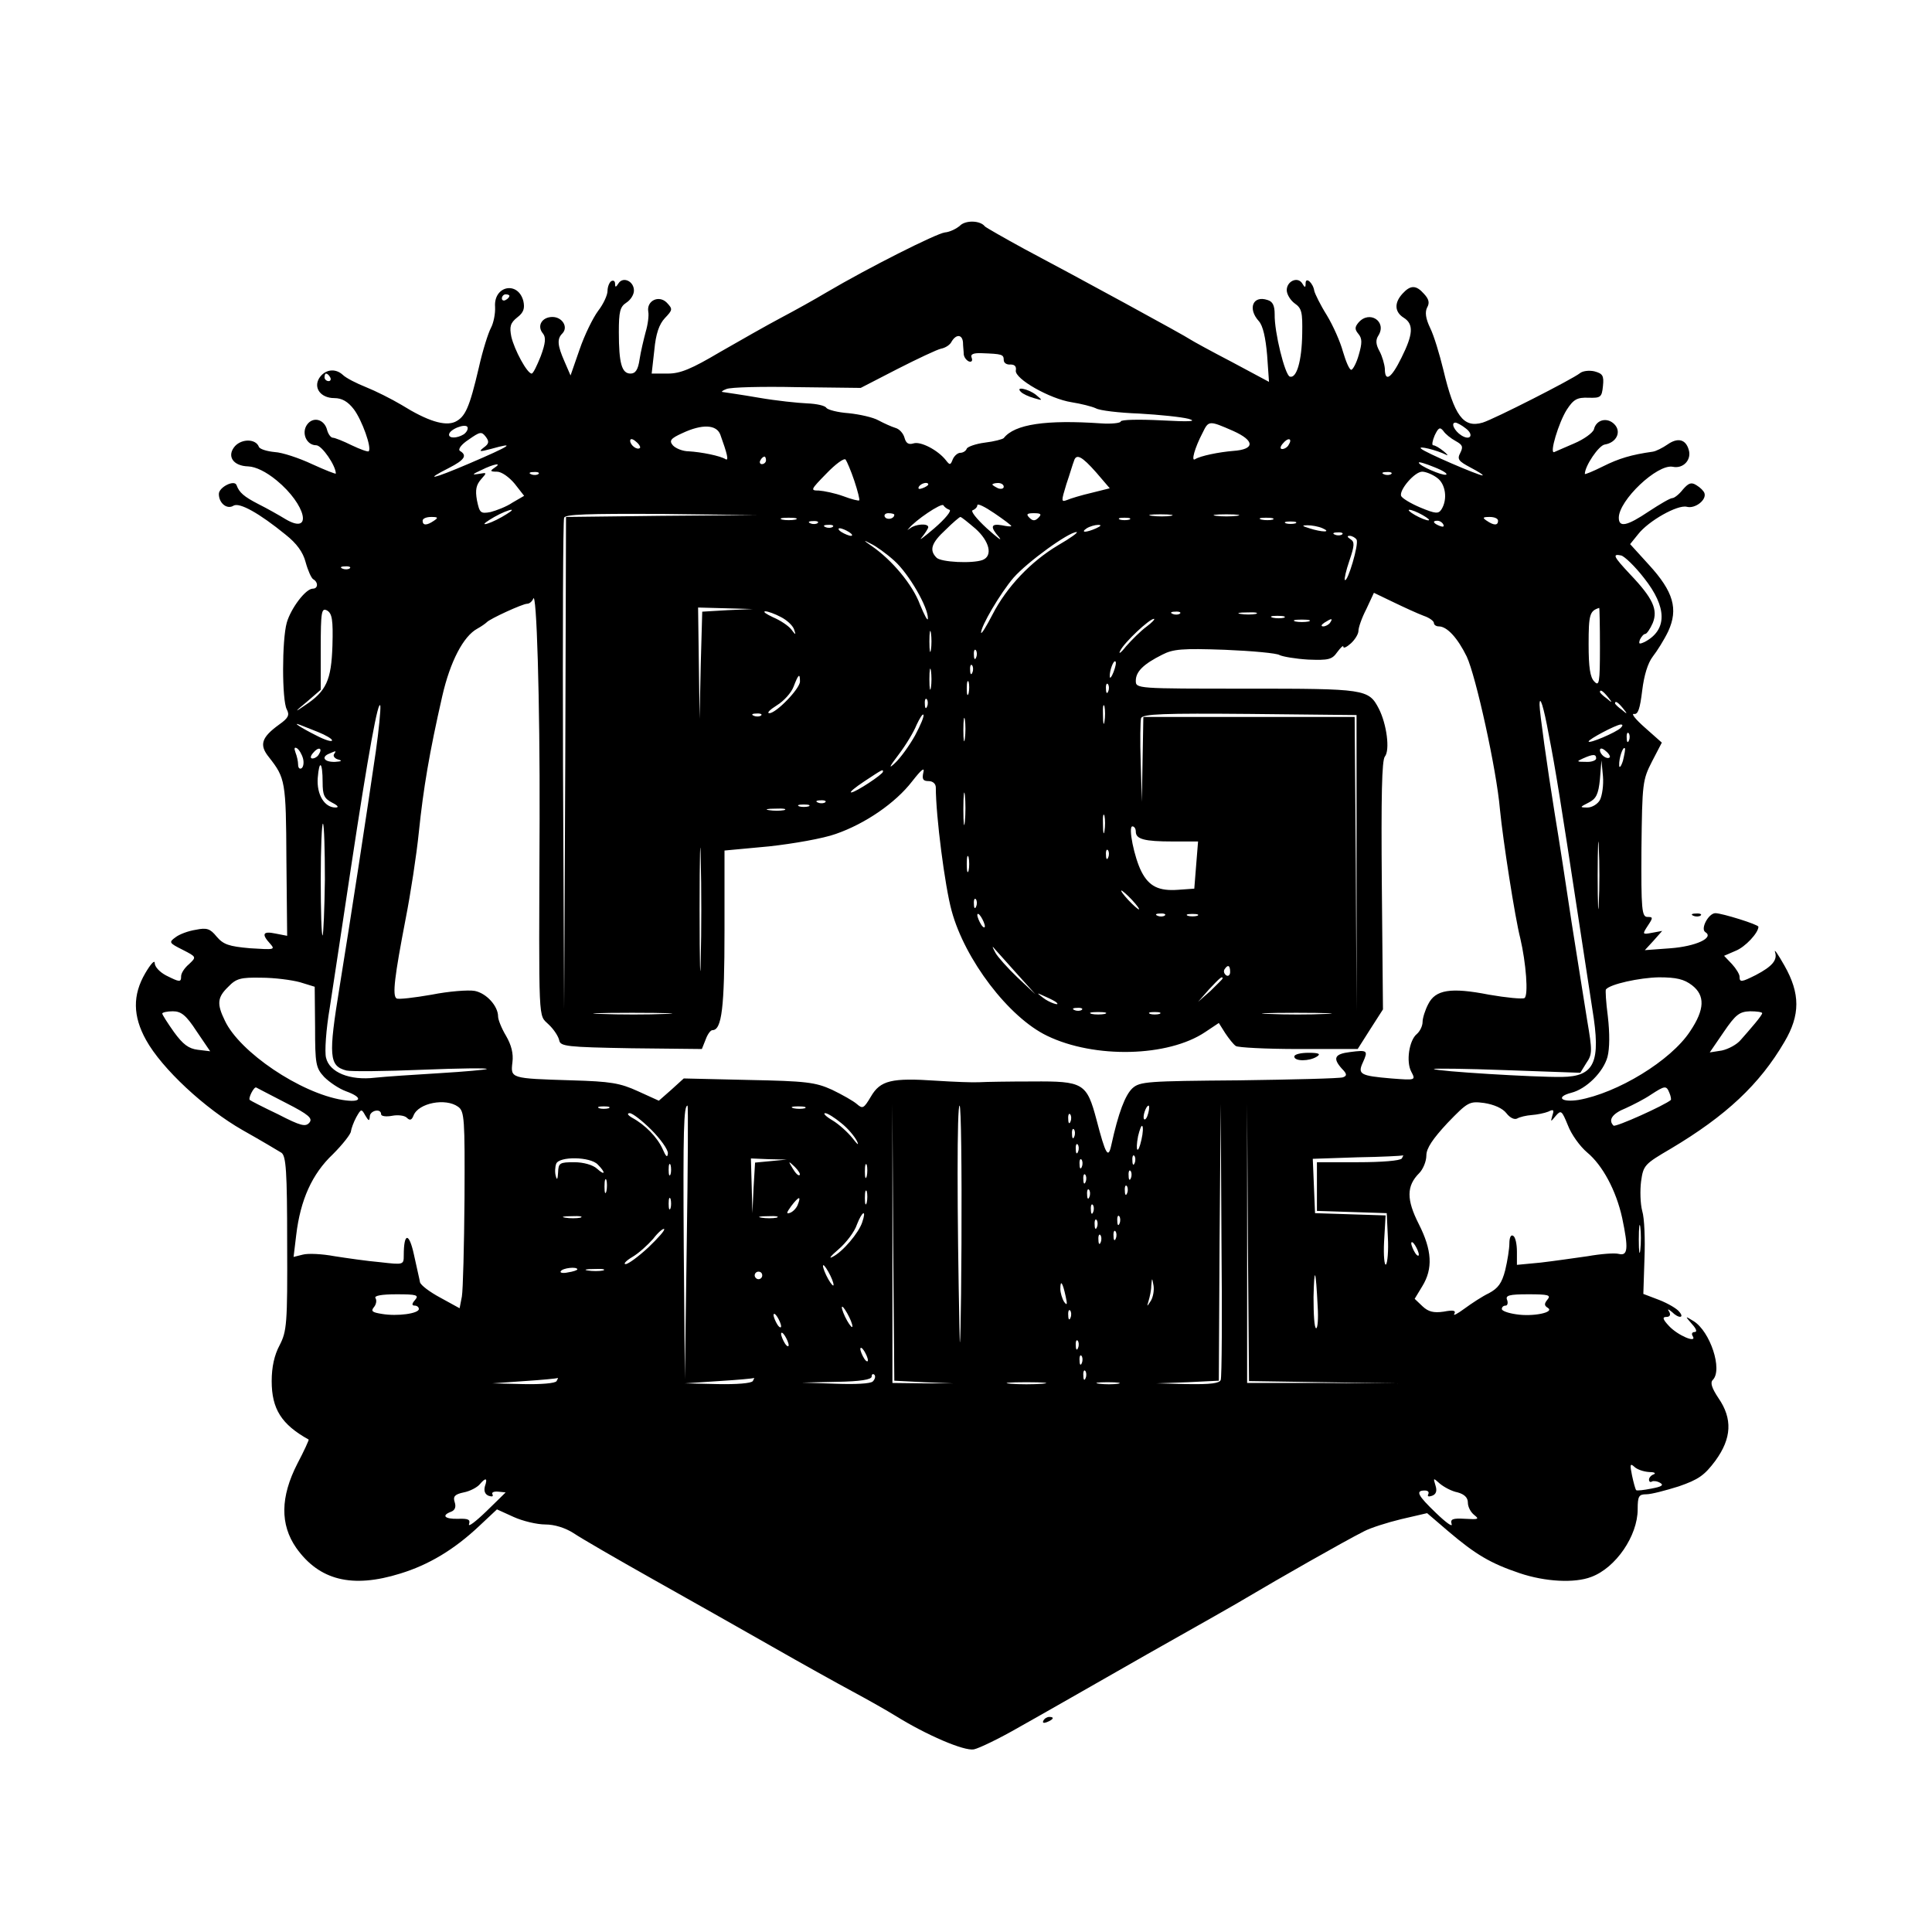 <?xml version="1.0" standalone="no"?>
<!DOCTYPE svg PUBLIC "-//W3C//DTD SVG 20010904//EN"
 "http://www.w3.org/TR/2001/REC-SVG-20010904/DTD/svg10.dtd">
<svg version="1.0" xmlns="http://www.w3.org/2000/svg"
 width="512pt" height="512pt" viewBox="0 0 512 512"
 preserveAspectRatio="xMidYMid meet">
<g transform="translate(0,512) scale(0.1,-0.1)"
fill="#000000" stroke="none">
<path d="M2544 4522 c-9 -8 -27 -17 -40 -18 -23 -3 -202 -93 -314 -159 -30
-18 -84 -48 -120 -67 -36 -19 -108 -60 -162 -91 -76 -45 -105 -57 -138 -57
l-43 0 7 62 c4 44 13 69 28 85 21 22 21 24 5 41 -21 21 -54 5 -49 -24 2 -10
-1 -34 -7 -54 -5 -19 -13 -52 -16 -72 -4 -28 -11 -38 -24 -38 -23 0 -31 26
-31 110 0 54 3 67 20 78 11 7 20 21 20 32 0 25 -29 38 -41 19 -7 -11 -9 -11
-9 -1 0 7 -4 10 -10 7 -5 -3 -10 -15 -10 -26 0 -11 -11 -35 -25 -53 -14 -19
-36 -64 -49 -102 l-24 -69 -16 37 c-19 43 -20 60 -6 74 17 17 0 44 -26 44 -28
0 -42 -24 -25 -44 8 -10 7 -25 -6 -60 -10 -25 -20 -46 -24 -46 -12 0 -46 63
-54 98 -5 26 -3 36 16 51 17 13 20 24 16 43 -14 54 -79 41 -75 -15 1 -18 -4
-43 -11 -56 -7 -13 -22 -60 -32 -105 -25 -107 -36 -131 -63 -144 -27 -12 -73
2 -142 45 -27 16 -69 37 -94 47 -25 10 -53 24 -62 33 -20 18 -47 14 -62 -9
-16 -26 4 -53 40 -53 20 0 36 -9 52 -30 21 -28 48 -102 39 -111 -2 -2 -22 5
-45 16 -22 11 -45 20 -50 20 -5 0 -12 9 -15 20 -7 29 -37 37 -53 15 -16 -22
-2 -55 24 -55 15 0 52 -54 52 -75 0 -2 -28 9 -63 25 -34 16 -79 31 -99 32 -21
2 -40 8 -42 14 -8 21 -44 22 -63 2 -23 -26 -6 -53 35 -54 20 -1 47 -14 75 -37
78 -64 97 -146 24 -103 -18 11 -50 29 -72 40 -39 20 -51 31 -58 50 -5 16 -47
-5 -47 -23 0 -25 22 -42 39 -31 16 9 68 -20 138 -77 29 -23 46 -46 53 -73 6
-22 15 -42 20 -45 14 -8 13 -25 -1 -25 -19 0 -58 -52 -69 -90 -13 -46 -13
-206 0 -230 8 -15 4 -23 -20 -40 -47 -34 -54 -54 -27 -87 43 -55 45 -63 46
-271 l2 -202 -31 6 c-33 7 -38 -1 -14 -27 14 -16 11 -16 -53 -12 -57 5 -71 10
-89 31 -17 21 -26 24 -55 18 -20 -3 -44 -12 -54 -20 -18 -13 -17 -15 19 -33
37 -19 37 -19 17 -38 -12 -10 -21 -24 -21 -32 0 -17 -4 -16 -40 2 -17 9 -30
23 -30 33 0 9 -11 -3 -25 -27 -34 -58 -33 -114 2 -177 42 -76 156 -182 256
-239 48 -27 95 -55 103 -60 12 -9 15 -48 15 -240 1 -214 -1 -233 -20 -270 -14
-26 -21 -58 -21 -95 0 -74 26 -115 98 -155 1 -1 -12 -30 -30 -64 -45 -88 -46
-161 -3 -223 61 -86 148 -108 276 -68 75 23 142 63 208 125 l48 45 44 -20 c24
-11 62 -20 84 -20 25 0 53 -9 75 -23 19 -13 114 -68 210 -122 96 -54 238 -134
315 -178 77 -44 174 -98 215 -120 41 -22 92 -51 113 -64 82 -51 182 -94 208
-89 14 3 68 29 120 59 52 29 204 116 339 193 135 76 253 143 262 149 86 51
254 147 313 177 17 9 61 23 98 32 l69 16 56 -48 c73 -62 112 -85 189 -111 68
-23 146 -27 190 -10 65 24 123 109 123 179 0 35 3 40 23 40 13 0 51 10 86 21
52 18 68 29 97 68 43 59 46 111 8 166 -18 27 -22 41 -15 48 27 27 -7 129 -51
156 -23 14 -23 14 -4 -8 12 -13 14 -21 7 -21 -7 0 -9 -5 -5 -11 12 -20 -40 2
-63 27 -17 18 -18 24 -7 24 9 0 12 5 8 13 -6 9 -4 9 7 0 18 -18 34 -16 19 1
-6 8 -30 22 -53 31 l-42 16 3 93 c2 51 0 108 -6 127 -5 19 -6 54 -3 78 6 43 9
46 79 87 146 87 235 170 301 283 42 71 42 128 0 202 -17 30 -28 46 -25 36 7
-21 -7 -38 -51 -61 -38 -19 -43 -20 -43 -4 0 6 -9 21 -20 33 l-21 22 30 13
c26 10 61 48 61 64 0 6 -97 36 -114 36 -18 0 -40 -41 -27 -50 25 -15 -25 -38
-92 -43 l-68 -5 23 25 23 26 -27 -5 c-26 -5 -26 -4 -11 19 14 21 14 23 -1 23
-15 0 -17 19 -16 181 2 174 3 182 28 231 l26 50 -44 39 c-25 22 -38 38 -30 37
11 -2 16 13 22 62 5 41 15 73 28 90 11 14 30 44 41 67 27 59 14 105 -51 176
l-50 55 21 26 c28 36 105 79 129 73 22 -6 53 18 47 36 -2 6 -11 15 -21 21 -14
9 -21 6 -36 -11 -10 -13 -23 -23 -28 -23 -6 0 -33 -16 -62 -35 -58 -39 -80
-44 -80 -17 0 46 102 143 143 135 28 -6 51 19 42 46 -8 27 -29 32 -56 13 -13
-9 -31 -18 -39 -19 -57 -8 -90 -18 -132 -39 -26 -13 -48 -22 -48 -20 0 21 37
76 53 78 31 5 45 34 25 54 -19 19 -48 12 -54 -14 -3 -9 -26 -26 -52 -37 -25
-11 -49 -21 -53 -23 -14 -6 12 79 33 112 18 28 28 33 57 32 33 -1 36 1 39 31
3 28 -1 33 -23 39 -14 3 -31 1 -38 -5 -20 -16 -228 -122 -258 -131 -51 -15
-75 18 -104 140 -10 41 -25 91 -35 111 -12 25 -14 42 -8 54 7 12 5 22 -8 36
-21 24 -36 24 -57 1 -23 -25 -21 -49 3 -64 27 -17 25 -44 -6 -106 -27 -55 -44
-66 -44 -29 -1 12 -7 33 -14 46 -10 18 -11 30 -3 42 23 37 -24 68 -53 34 -10
-12 -10 -18 0 -30 10 -12 10 -24 1 -55 -6 -22 -16 -40 -20 -40 -5 0 -14 21
-22 48 -7 26 -26 69 -43 97 -17 27 -31 56 -33 64 -3 21 -23 39 -23 20 0 -12
-2 -12 -9 0 -12 19 -41 6 -41 -18 0 -11 10 -27 21 -35 19 -13 21 -24 20 -80
-1 -73 -15 -120 -33 -114 -13 5 -41 118 -40 165 0 23 -5 34 -19 38 -39 13 -53
-23 -23 -56 11 -12 18 -44 22 -90 l5 -71 -99 53 c-54 28 -103 55 -109 59 -12
9 -302 167 -440 240 -55 30 -102 57 -105 60 -12 16 -51 17 -66 2z m-1194 -186
c0 -3 -4 -8 -10 -11 -5 -3 -10 -1 -10 4 0 6 5 11 10 11 6 0 10 -2 10 -4z
m1202 -123 c0 -10 2 -24 2 -32 1 -8 7 -16 14 -19 7 -2 10 2 7 10 -4 9 4 13 27
12 53 -2 58 -3 58 -18 0 -8 8 -13 18 -12 11 0 16 -5 14 -16 -3 -22 90 -75 148
-84 25 -4 53 -11 64 -16 10 -6 62 -12 115 -14 53 -3 112 -9 131 -14 24 -7 2
-8 -72 -4 -60 3 -108 2 -108 -3 0 -4 -24 -7 -52 -5 -146 10 -229 -2 -258 -39
-3 -3 -25 -9 -50 -12 -24 -3 -46 -11 -48 -16 -2 -6 -10 -11 -17 -11 -7 0 -16
-8 -20 -17 -6 -16 -8 -16 -18 -3 -21 27 -67 51 -86 45 -13 -4 -20 0 -24 15 -3
11 -13 23 -24 26 -10 3 -30 12 -45 20 -14 8 -50 16 -79 19 -29 2 -55 9 -59 14
-3 6 -26 11 -51 12 -24 1 -82 7 -128 15 -46 8 -89 14 -95 15 -6 0 -2 4 9 8 11
5 96 7 188 5 l168 -2 97 50 c53 27 106 52 116 54 11 2 24 10 28 19 12 20 28
19 30 -2z m-1677 -93 c3 -5 1 -10 -4 -10 -6 0 -11 5 -11 10 0 6 2 10 4 10 3 0
8 -4 11 -10z m354 -151 c-18 -11 -39 -11 -39 -1 0 14 44 31 49 20 2 -6 -3 -14
-10 -19z m2039 9 c58 -26 58 -49 0 -53 -37 -3 -87 -13 -101 -22 -11 -7 -1 30
20 70 16 33 17 33 81 5z m616 7 c23 -17 13 -34 -11 -19 -19 12 -29 34 -16 34
4 0 17 -7 27 -15z m-1975 -17 c18 -50 23 -70 14 -65 -14 9 -64 19 -98 21 -16
0 -35 8 -42 16 -10 12 -6 18 25 32 53 25 91 23 101 -4z m1949 -17 c18 -10 20
-15 12 -31 -9 -17 -5 -22 27 -39 21 -11 35 -20 32 -21 -11 0 -153 61 -163 71
-10 9 42 -4 66 -16 7 -4 4 1 -6 9 -11 9 -23 16 -28 16 -4 0 -2 12 4 26 10 21
14 23 23 12 5 -8 20 -20 33 -27z m-2576 -17 c-14 -11 -12 -12 18 -4 71 20 54
9 -58 -39 -96 -41 -121 -46 -52 -11 41 21 49 33 29 45 -6 4 3 17 23 30 30 21
34 22 45 8 10 -13 9 -19 -5 -29z m414 -1 c-7 -7 -26 7 -26 19 0 6 6 6 15 -2 9
-7 13 -15 11 -17z m1719 8 c-3 -6 -11 -11 -17 -11 -6 0 -6 6 2 15 14 17 26 13
15 -4z m-1385 -41 c0 -5 -5 -10 -11 -10 -5 0 -7 5 -4 10 3 6 8 10 11 10 2 0 4
-4 4 -10z m234 -54 c9 -27 15 -51 13 -52 -1 -2 -21 3 -42 11 -22 8 -51 14 -65
15 -23 0 -22 2 20 45 24 25 47 42 51 37 3 -4 14 -29 23 -56z m641 22 l36 -42
-48 -12 c-26 -6 -56 -15 -65 -19 -16 -6 -16 -4 -2 42 9 26 17 54 20 61 6 21
21 13 59 -30z m927 -6 c-10 -3 -72 24 -72 32 0 3 19 -3 41 -12 23 -9 37 -18
31 -20z m-2522 18 c-12 -8 -11 -10 7 -10 12 0 32 -14 47 -32 l25 -32 -31 -18
c-16 -11 -43 -21 -58 -25 -27 -5 -29 -2 -36 31 -5 28 -2 41 11 56 16 18 16 18
-7 14 -18 -3 -17 -1 7 10 34 17 58 21 35 6z m117 -16 c-3 -3 -12 -4 -19 -1 -8
3 -5 6 6 6 11 1 17 -2 13 -5z m2260 0 c-3 -3 -12 -4 -19 -1 -8 3 -5 6 6 6 11
1 17 -2 13 -5z m121 -10 c23 -16 29 -57 12 -84 -8 -12 -15 -12 -56 5 -26 11
-49 25 -51 31 -5 16 36 64 56 64 9 0 27 -7 39 -16z m-1348 -18 c0 -2 -7 -7
-16 -10 -8 -3 -12 -2 -9 4 6 10 25 14 25 6z m200 -6 c0 -5 -7 -7 -15 -4 -8 4
-15 8 -15 10 0 2 7 4 15 4 8 0 15 -4 15 -10z m-144 -61 c7 -2 -11 -24 -40 -49
-28 -24 -43 -35 -33 -24 9 11 17 24 17 27 0 11 -35 8 -48 -3 -7 -5 -9 -6 -4
-1 17 22 87 69 92 62 3 -5 10 -10 16 -12z m164 -43 c0 -2 -11 -1 -25 2 -29 5
-32 -4 -7 -32 9 -12 -5 -1 -33 24 -27 25 -44 46 -37 48 6 2 12 8 12 13 0 6 20
-4 45 -21 25 -17 45 -32 45 -34z m-1350 24 c-19 -11 -39 -19 -45 -19 -5 0 6 8
25 19 19 11 40 19 45 19 6 0 -6 -8 -25 -19z m2440 5 c14 -8 21 -14 15 -14 -5
0 -21 6 -35 14 -14 8 -20 14 -15 14 6 0 21 -6 35 -14z m-2017 -2 l-253 -3 -2
-653 -3 -652 -3 645 c-1 355 0 651 3 658 3 9 62 11 257 10 l253 -3 -252 -2z
m617 3 c0 -11 -19 -15 -25 -6 -3 5 1 10 9 10 9 0 16 -2 16 -4z m382 -8 c-9 -9
-15 -9 -24 0 -9 9 -7 12 12 12 19 0 21 -3 12 -12z m351 5 c-13 -2 -35 -2 -50
0 -16 2 -5 4 22 4 28 0 40 -2 28 -4z m175 0 c-16 -2 -40 -2 -55 0 -16 2 -3 4
27 4 30 0 43 -2 28 -4z m-2128 -13 c-19 -13 -30 -13 -30 0 0 6 10 10 23 10 18
0 19 -2 7 -10z m958 3 c-10 -2 -26 -2 -35 0 -10 3 -2 5 17 5 19 0 27 -2 18 -5z
m477 -24 c37 -33 47 -72 19 -83 -27 -10 -110 -6 -122 6 -20 20 -14 39 24 74
19 19 37 34 39 34 3 0 20 -14 40 -31z m408 24 c-7 -2 -19 -2 -25 0 -7 3 -2 5
12 5 14 0 19 -2 13 -5z m380 0 c-7 -2 -21 -2 -30 0 -10 3 -4 5 12 5 17 0 24
-2 18 -5z m597 -3 c0 -13 -11 -13 -30 0 -12 8 -11 10 8 10 12 0 22 -4 22 -10z
m-1803 -6 c-3 -3 -12 -4 -19 -1 -8 3 -5 6 6 6 11 1 17 -2 13 -5z m1266 -1 c-7
-2 -19 -2 -25 0 -7 3 -2 5 12 5 14 0 19 -2 13 -5z m392 -3 c3 -6 -1 -7 -9 -4
-18 7 -21 14 -7 14 6 0 13 -4 16 -10z m-1618 -6 c-3 -3 -12 -4 -19 -1 -8 3 -5
6 6 6 11 1 17 -2 13 -5z m698 -4 c-27 -12 -43 -12 -25 0 8 5 22 9 30 9 10 0 8
-3 -5 -9z m600 0 c25 -11 -1 -11 -35 0 -20 6 -21 8 -5 8 11 0 29 -3 40 -8z
m-1255 -10 c8 -5 11 -10 5 -10 -5 0 -17 5 -25 10 -8 5 -10 10 -5 10 6 0 17 -5
25 -10z m554 -35 c-72 -43 -136 -110 -174 -184 -16 -31 -29 -52 -30 -48 -1 17
51 105 86 146 37 42 146 121 167 121 6 0 -16 -16 -49 -35z m753 29 c-3 -3 -12
-4 -19 -1 -8 3 -5 6 6 6 11 1 17 -2 13 -5z m38 -14 c7 -11 -24 -115 -31 -107
-2 2 3 25 12 51 14 41 14 50 3 57 -9 6 -10 9 -2 9 6 0 15 -5 18 -10z m-1225
-56 c39 -35 90 -124 89 -153 0 -9 -9 8 -21 37 -19 52 -74 118 -128 155 -23 16
-23 17 -2 6 13 -6 41 -26 62 -45z m1987 -46 c61 -77 62 -137 2 -169 -15 -7
-17 -6 -13 6 4 8 10 15 14 15 4 0 13 13 20 29 14 35 1 65 -60 129 -44 47 -48
55 -24 50 9 -2 37 -29 61 -60z m-3430 26 c-3 -3 -12 -4 -19 -1 -8 3 -5 6 6 6
11 1 17 -2 13 -5z m2846 -126 c15 -5 27 -14 27 -19 0 -5 6 -9 13 -9 22 0 50
-31 74 -80 24 -51 79 -299 88 -405 8 -82 40 -288 54 -342 15 -64 22 -151 11
-158 -6 -3 -48 1 -94 9 -102 20 -142 13 -161 -25 -8 -15 -15 -37 -15 -47 0
-11 -7 -25 -15 -32 -21 -17 -29 -74 -15 -100 12 -23 12 -23 -53 -18 -82 7 -90
11 -75 43 14 31 12 33 -34 27 -41 -5 -47 -16 -22 -44 14 -14 14 -19 3 -23 -8
-3 -132 -6 -275 -8 -243 -2 -263 -3 -283 -21 -19 -18 -37 -64 -56 -151 -8 -37
-15 -25 -39 67 -26 98 -35 103 -170 102 -61 0 -124 -1 -141 -2 -16 -1 -68 1
-114 4 -118 8 -148 1 -173 -42 -19 -32 -22 -33 -37 -20 -9 8 -39 25 -66 38
-44 20 -69 23 -221 26 l-172 4 -33 -30 -33 -29 -55 25 c-48 22 -73 26 -176 29
-163 5 -162 5 -157 48 3 23 -3 46 -17 70 -12 20 -21 43 -21 51 0 28 -31 62
-62 68 -17 3 -69 -1 -114 -10 -46 -8 -88 -13 -93 -10 -12 7 -5 60 24 211 13
66 29 170 35 230 12 116 28 211 62 360 21 92 56 159 93 179 11 6 22 14 25 17
8 9 95 49 107 49 6 0 13 6 16 13 9 28 18 -269 17 -587 -2 -552 -4 -513 24
-541 14 -13 26 -32 28 -42 3 -16 20 -18 191 -21 l187 -2 10 25 c5 14 13 25 18
25 25 0 32 60 32 263 l0 213 118 11 c64 7 144 21 177 33 78 27 158 82 202 139
25 32 34 39 30 24 -4 -18 -1 -23 14 -23 11 0 19 -7 19 -17 0 -75 24 -262 42
-327 35 -129 151 -282 253 -331 126 -61 321 -56 419 10 l36 24 17 -27 c10 -15
22 -30 28 -34 5 -4 80 -8 166 -8 l157 0 33 52 34 53 -3 328 c-2 238 0 332 8
342 14 17 5 86 -16 127 -27 52 -36 53 -351 53 -291 0 -293 0 -293 21 0 24 20
44 70 69 29 15 53 17 166 13 72 -3 138 -9 145 -14 8 -4 42 -10 76 -12 54 -2
63 0 77 20 9 12 16 19 16 14 0 -5 9 -1 20 9 11 10 20 25 20 33 0 9 9 35 21 58
l20 43 52 -25 c29 -14 64 -30 80 -36z m-2892 -79 c-3 -92 -16 -121 -74 -159
-27 -19 -27 -17 6 10 l37 32 0 109 c0 99 2 109 17 101 13 -8 16 -24 14 -93z
m1047 94 l-67 -4 -4 -142 -3 -142 -2 148 -2 147 73 -2 72 -2 -67 -3z m2312
-99 c0 -94 -2 -104 -15 -90 -11 11 -15 37 -15 99 0 79 3 88 28 96 1 1 2 -47 2
-105z m-2171 81 c16 -8 31 -22 35 -32 6 -17 5 -17 -7 -1 -8 10 -29 24 -48 32
-19 9 -28 15 -21 16 7 0 26 -7 41 -15z m1058 9 c-3 -3 -12 -4 -19 -1 -8 3 -5
6 6 6 11 1 17 -2 13 -5z m201 -1 c-10 -2 -28 -2 -40 0 -13 2 -5 4 17 4 22 1
32 -1 23 -4z m75 -10 c-7 -2 -21 -2 -30 0 -10 3 -4 5 12 5 17 0 24 -2 18 -5z
m-365 -24 c-15 -11 -39 -35 -54 -52 -14 -18 -21 -22 -15 -11 11 22 77 84 89
84 4 0 -5 -10 -20 -21z m430 14 c-10 -2 -26 -2 -35 0 -10 3 -2 5 17 5 19 0 27
-2 18 -5z m57 -3 c-3 -5 -12 -10 -18 -10 -7 0 -6 4 3 10 19 12 23 12 15 0z
m-1058 -72 c-2 -13 -4 -3 -4 22 0 25 2 35 4 23 2 -13 2 -33 0 -45z m120 -20
c-3 -8 -6 -5 -6 6 -1 11 2 17 5 13 3 -3 4 -12 1 -19z m364 -39 c-5 -13 -10
-19 -10 -12 -1 15 10 45 15 40 3 -2 0 -15 -5 -28z m-484 -41 c-2 -13 -4 -3 -4
22 0 25 2 35 4 23 2 -13 2 -33 0 -45z m110 40 c-3 -8 -6 -5 -6 6 -1 11 2 17 5
13 3 -3 4 -12 1 -19z m-457 -24 c0 -19 -63 -84 -81 -84 -8 0 1 9 20 21 18 11
38 33 44 49 13 34 17 37 17 14z m447 -31 c-3 -10 -5 -4 -5 12 0 17 2 24 5 18
2 -7 2 -21 0 -30z m370 5 c-3 -8 -6 -5 -6 6 -1 11 2 17 5 13 3 -3 4 -12 1 -19z
m1324 -15 c13 -16 12 -17 -3 -4 -10 7 -18 15 -18 17 0 8 8 3 21 -13z m-1804
-25 c-3 -8 -6 -5 -6 6 -1 11 2 17 5 13 3 -3 4 -12 1 -19z m-1461 -119 c-24
-165 -66 -439 -96 -624 -30 -184 -28 -210 18 -222 13 -3 103 -2 200 2 98 4
175 5 172 2 -3 -2 -59 -7 -125 -11 -66 -4 -143 -9 -171 -12 -67 -8 -121 14
-130 53 -4 15 0 75 10 133 9 58 34 224 56 370 46 304 73 452 78 429 1 -10 -4
-64 -12 -120z m1931 79 c-2 -13 -4 -5 -4 17 -1 22 1 32 4 23 2 -10 2 -28 0
-40z m1177 -33 c18 -91 33 -186 77 -475 17 -113 35 -227 39 -255 23 -140 6
-178 -81 -179 -72 -1 -333 15 -339 21 -3 2 84 1 191 -3 l197 -7 16 26 c16 23
16 32 2 114 -8 48 -26 165 -41 258 -14 94 -34 224 -45 290 -20 124 -40 268
-40 287 0 29 11 -5 24 -77z m197 68 c13 -16 12 -17 -3 -4 -10 7 -18 15 -18 17
0 8 8 3 21 -13z m-2284 -19 c-3 -3 -12 -4 -19 -1 -8 3 -5 6 6 6 11 1 17 -2 13
-5z m408 -53 c-15 -27 -39 -60 -53 -73 -18 -17 -16 -11 10 23 19 25 40 60 47
78 8 17 16 30 18 27 3 -3 -7 -27 -22 -55z m132 -8 c-2 -16 -4 -5 -4 22 0 28 2
40 4 28 2 -13 2 -35 0 -50z m1038 -331 l0 -392 -2 390 -3 390 -280 0 -280 0
-2 -112 -2 -113 -3 104 c-2 58 -1 111 1 118 5 11 60 13 288 11 l283 -3 0 -393z
m-2752 348 c20 -8 37 -18 37 -22 0 -5 -19 1 -42 13 -40 20 -66 37 -43 28 6 -2
27 -11 48 -19z m3452 11 c-12 -12 -85 -43 -85 -36 0 6 72 44 85 45 6 0 6 -3 0
-9z m22 -33 c-3 -8 -6 -5 -6 6 -1 11 2 17 5 13 3 -3 4 -12 1 -19z m-3514 -48
c3 -11 1 -23 -4 -26 -5 -3 -9 1 -9 10 0 8 -3 22 -7 32 -4 11 -3 15 4 11 6 -4
13 -16 16 -27z m42 11 c-3 -6 -11 -11 -17 -11 -6 0 -6 6 2 15 14 17 26 13 15
-4z m3421 -8 c-7 -7 -26 7 -26 19 0 6 6 6 15 -2 9 -7 13 -15 11 -17z m35 -9
c-5 -16 -10 -21 -10 -12 -1 18 10 51 15 45 2 -1 -1 -16 -5 -33z m-3416 17 c-3
-5 3 -12 12 -14 11 -3 8 -5 -9 -6 -29 -1 -38 13 -15 22 18 8 19 8 12 -2z
m3345 -11 c0 -5 -12 -10 -27 -9 -25 0 -26 1 -8 9 27 12 35 12 35 0z m-3375
-63 c0 -34 4 -43 25 -54 16 -8 19 -13 9 -13 -29 0 -50 34 -47 78 4 51 13 43
13 -11z m3385 -47 c-6 -11 -21 -20 -33 -20 -21 0 -21 1 3 13 20 10 26 22 30
62 l4 50 4 -42 c2 -23 -2 -51 -8 -63z m-1900 75 c0 -7 -73 -55 -84 -55 -6 0
10 13 34 29 50 33 50 33 50 26z m217 -132 c-2 -21 -4 -6 -4 32 0 39 2 55 4 38
2 -18 2 -50 0 -70z m-370 51 c-3 -3 -12 -4 -19 -1 -8 3 -5 6 6 6 11 1 17 -2
13 -5z m-44 -11 c-7 -2 -19 -2 -25 0 -7 3 -2 5 12 5 14 0 19 -2 13 -5z m-65
-10 c-10 -2 -28 -2 -40 0 -13 2 -5 4 17 4 22 1 32 -1 23 -4z m-221 -395 c-1
-73 -3 -14 -3 132 0 146 2 205 3 133 2 -73 2 -193 0 -265z m1070 340 c-2 -13
-4 -5 -4 17 -1 22 1 32 4 23 2 -10 2 -28 0 -40z m-2066 -129 c-1 -79 -4 -145
-6 -148 -3 -2 -5 65 -5 149 0 84 3 151 6 147 3 -3 5 -70 5 -148z m3376 -61
c-1 -40 -3 -8 -3 72 0 80 2 112 3 73 2 -40 2 -106 0 -145z m-1227 188 c0 -20
23 -26 98 -26 l67 0 -5 -62 -5 -63 -42 -3 c-52 -4 -78 9 -98 48 -19 37 -36
120 -24 120 5 0 9 -6 9 -14z m-73 -68 c-3 -8 -6 -5 -6 6 -1 11 2 17 5 13 3 -3
4 -12 1 -19z m-370 -35 c-3 -10 -5 -2 -5 17 0 19 2 27 5 18 2 -10 2 -26 0 -35z
m433 -78 c13 -14 21 -25 18 -25 -2 0 -15 11 -28 25 -13 14 -21 25 -18 25 2 0
15 -11 28 -25z m-413 -17 c-3 -8 -6 -5 -6 6 -1 11 2 17 5 13 3 -3 4 -12 1 -19z
m23 -53 c0 -5 -5 -3 -10 5 -5 8 -10 20 -10 25 0 6 5 3 10 -5 5 -8 10 -19 10
-25z m477 29 c-3 -3 -12 -4 -19 -1 -8 3 -5 6 6 6 11 1 17 -2 13 -5z m86 -1
c-7 -2 -19 -2 -25 0 -7 3 -2 5 12 5 14 0 19 -2 13 -5z m-483 -148 l54 -60 -48
45 c-26 25 -52 54 -58 65 -6 11 -9 18 -6 15 2 -3 29 -32 58 -65z m570 -1 c0
-8 -5 -12 -10 -9 -6 4 -8 11 -5 16 9 14 15 11 15 -7z m-2465 -27 l39 -12 1
-107 c0 -98 2 -108 24 -132 14 -14 39 -31 58 -38 47 -17 41 -31 -9 -23 -112
18 -273 127 -312 210 -22 45 -20 62 9 90 21 22 33 25 87 24 35 0 81 -6 103
-12z m2445 10 c0 -2 -15 -16 -32 -33 l-33 -29 29 33 c28 30 36 37 36 29z
m1244 -18 c35 -27 34 -64 -5 -122 -51 -78 -193 -164 -296 -182 -46 -7 -61 8
-19 19 40 10 85 55 96 95 6 23 6 63 1 107 -5 38 -7 71 -5 72 11 14 89 31 140
32 47 0 67 -5 88 -21z m-1685 -45 c14 -12 -19 -1 -35 12 -18 14 -18 14 6 3 14
-6 27 -13 29 -15z m68 -20 c-3 -3 -12 -4 -19 -1 -8 3 -5 6 6 6 11 1 17 -2 13
-5z m-2346 -57 l36 -53 -33 4 c-24 3 -39 14 -63 47 -17 24 -31 46 -31 49 0 3
13 6 28 6 22 0 35 -10 63 -53z m1242 46 c-45 -2 -122 -2 -170 0 -48 1 -11 3
82 3 94 0 133 -2 88 -3z m1165 0 c-10 -2 -26 -2 -35 0 -10 3 -2 5 17 5 19 0
27 -2 18 -5z m145 0 c-7 -2 -19 -2 -25 0 -7 3 -2 5 12 5 14 0 19 -2 13 -5z
m440 0 c-40 -2 -107 -2 -150 0 -43 1 -10 3 72 3 83 0 118 -2 78 -3z m1157 2
c0 -3 -9 -15 -19 -27 -11 -13 -28 -33 -38 -44 -10 -12 -32 -24 -50 -28 l-32
-5 37 54 c32 47 42 54 70 55 17 0 32 -2 32 -5z m-3912 -238 c61 -31 71 -41 62
-52 -10 -12 -23 -9 -83 22 -40 19 -73 36 -75 38 -5 4 11 36 17 33 3 -2 39 -20
79 -41z m3666 27 c4 -9 5 -18 4 -19 -16 -14 -147 -73 -152 -68 -15 15 -3 32
32 46 20 9 51 25 67 36 37 24 41 25 49 5z m-3210 -37 c17 -12 18 -32 17 -243
-1 -126 -4 -243 -7 -260 l-6 -31 -51 28 c-28 15 -52 33 -54 41 -1 7 -9 40 -16
73 -13 60 -27 59 -27 -2 0 -25 -1 -25 -62 -18 -35 3 -90 11 -122 16 -32 6 -70
8 -84 4 l-24 -6 7 58 c11 93 42 162 97 214 26 26 48 54 48 61 1 7 7 24 14 37
13 23 14 23 24 5 9 -15 11 -16 12 -3 0 16 30 23 30 6 0 -5 13 -7 29 -4 15 3
33 1 39 -5 8 -8 13 -7 18 6 13 33 85 47 118 23z m2778 -17 c10 -13 22 -18 29
-14 7 4 24 8 38 9 14 1 34 5 44 9 14 7 16 5 11 -10 -5 -18 -5 -18 9 -1 14 16
16 14 32 -25 9 -24 32 -56 51 -72 41 -34 77 -101 93 -174 17 -81 15 -101 -9
-95 -11 3 -48 0 -82 -6 -35 -5 -91 -13 -125 -17 l-63 -6 0 35 c0 20 -4 39 -10
42 -6 4 -10 -5 -10 -20 0 -14 -5 -46 -11 -71 -9 -35 -19 -48 -43 -61 -17 -8
-46 -27 -65 -41 -19 -14 -31 -20 -27 -14 5 9 -2 11 -28 6 -27 -4 -41 0 -56 14
l-21 20 20 33 c29 47 26 96 -9 165 -33 65 -33 101 1 135 10 10 19 31 19 47 0
19 17 44 56 86 54 56 58 58 97 53 26 -4 49 -14 59 -27z m-2379 13 c-7 -2 -19
-2 -25 0 -7 3 -2 5 12 5 14 0 19 -2 13 -5z m207 -355 l-5 -363 -3 350 c-2 311
0 375 10 375 2 0 1 -163 -2 -362z m313 355 c-7 -2 -21 -2 -30 0 -10 3 -4 5 12
5 17 0 24 -2 18 -5z m315 -726 l77 -3 -80 0 -80 1 0 370 0 370 2 -367 3 -367
78 -4z m100 366 c-1 -203 -4 -309 -5 -238 -7 330 -7 605 0 605 4 0 6 -165 5
-367z m495 347 c-3 -12 -8 -19 -11 -16 -5 6 5 36 12 36 2 0 2 -9 -1 -20z m192
-707 c-3 -9 -28 -12 -87 -11 l-83 2 83 3 82 4 2 367 3 367 2 -360 c2 -198 1
-366 -2 -372z m273 -6 l197 -3 -200 1 -200 0 0 370 0 370 2 -367 3 -368 198
-3z m-1782 669 c24 -24 44 -52 44 -62 -1 -13 -5 -10 -14 11 -14 31 -46 64 -81
83 -12 7 -14 12 -6 12 7 0 33 -20 57 -44z m503 18 c18 -14 36 -36 42 -48 6
-13 2 -10 -12 8 -12 15 -36 37 -53 47 -17 10 -26 19 -19 19 6 0 25 -12 42 -26z
m608 4 c-3 -8 -6 -5 -6 6 -1 11 2 17 5 13 3 -3 4 -12 1 -19z m188 -48 c-9 -41
-17 -33 -9 9 4 17 9 30 11 27 3 -2 2 -19 -2 -36z m-178 8 c-3 -8 -6 -5 -6 6
-1 11 2 17 5 13 3 -3 4 -12 1 -19z m10 -40 c-3 -8 -6 -5 -6 6 -1 11 2 17 5 13
3 -3 4 -12 1 -19z m150 -30 c-3 -8 -6 -5 -6 6 -1 11 2 17 5 13 3 -3 4 -12 1
-19z m708 12 c-4 -6 -53 -10 -116 -10 l-109 0 0 -65 0 -64 93 -3 92 -3 3 -64
c2 -35 -1 -68 -5 -72 -4 -4 -7 23 -5 61 l4 69 -94 3 -93 3 -3 72 -3 72 118 4
c65 1 119 4 121 5 2 1 0 -2 -3 -8z m-2131 -16 c22 -22 20 -31 -2 -11 -11 10
-36 17 -60 17 -39 0 -42 -2 -43 -27 -1 -18 -3 -22 -6 -10 -3 10 -2 25 1 33 8
20 90 19 110 -2z m459 9 l-42 -4 -4 -67 -3 -67 -2 73 -2 72 48 -2 47 -1 -42
-4z m824 -15 c-3 -8 -6 -5 -6 6 -1 11 2 17 5 13 3 -3 4 -12 1 -19z m-1090 -20
c-3 -7 -5 -2 -5 12 0 14 2 19 5 13 2 -7 2 -19 0 -25z m342 -2 c-3 -3 -11 5
-18 17 -13 21 -12 21 5 5 10 -10 16 -20 13 -22z m178 -3 c-3 -10 -5 -4 -5 12
0 17 2 24 5 18 2 -7 2 -21 0 -30z m700 -5 c-3 -8 -6 -5 -6 6 -1 11 2 17 5 13
3 -3 4 -12 1 -19z m-120 -10 c-3 -8 -6 -5 -6 6 -1 11 2 17 5 13 3 -3 4 -12 1
-19z m-1270 -25 c-3 -10 -5 -4 -5 12 0 17 2 24 5 18 2 -7 2 -21 0 -30z m1380
-5 c-3 -8 -6 -5 -6 6 -1 11 2 17 5 13 3 -3 4 -12 1 -19z m-690 -25 c-3 -10 -5
-4 -5 12 0 17 2 24 5 18 2 -7 2 -21 0 -30z m590 15 c-3 -8 -6 -5 -6 6 -1 11 2
17 5 13 3 -3 4 -12 1 -19z m-1110 -30 c-3 -7 -5 -2 -5 12 0 14 2 19 5 13 2 -7
2 -19 0 -25z m337 9 c-3 -8 -12 -18 -20 -21 -11 -4 -10 0 3 18 20 26 27 28 17
3z m783 -19 c-3 -8 -6 -5 -6 6 -1 11 2 17 5 13 3 -3 4 -12 1 -19z m-612 -27
c-9 -28 -52 -79 -79 -92 -11 -6 -4 3 16 20 20 17 43 47 49 66 14 36 26 41 14
6z m-747 12 c-10 -2 -28 -2 -40 0 -13 2 -5 4 17 4 22 1 32 -1 23 -4z m520 0
c-10 -2 -28 -2 -40 0 -13 2 -5 4 17 4 22 1 32 -1 23 -4z m909 -15 c-3 -8 -6
-5 -6 6 -1 11 2 17 5 13 3 -3 4 -12 1 -19z m-60 -10 c-3 -8 -6 -5 -6 6 -1 11
2 17 5 13 3 -3 4 -12 1 -19z m1440 -60 c-2 -18 -4 -6 -4 27 0 33 2 48 4 33 2
-15 2 -42 0 -60z m-2629 6 c-26 -24 -53 -44 -60 -44 -7 0 1 9 18 19 17 10 41
32 55 48 13 17 26 28 29 26 3 -3 -16 -24 -42 -49z m1239 24 c-3 -8 -6 -5 -6 6
-1 11 2 17 5 13 3 -3 4 -12 1 -19z m-40 -10 c-3 -8 -6 -5 -6 6 -1 11 2 17 5
13 3 -3 4 -12 1 -19z m843 -33 c0 -5 -5 -3 -10 5 -5 8 -10 20 -10 25 0 6 5 3
10 -5 5 -8 10 -19 10 -25z m-1551 -80 c0 -5 -6 1 -14 15 -8 14 -14 30 -14 35
0 6 6 -1 14 -15 8 -14 14 -29 14 -35z m-679 41 c0 -2 -11 -6 -25 -8 -13 -3
-22 -1 -19 3 5 9 44 13 44 5z m68 -3 c-10 -2 -28 -2 -40 0 -13 2 -5 4 17 4 22
1 32 -1 23 -4z m1894 -96 c2 -31 0 -57 -4 -57 -5 0 -7 37 -7 83 2 85 6 75 11
-26z m-1472 83 c0 -5 -4 -10 -10 -10 -5 0 -10 5 -10 10 0 6 5 10 10 10 6 0 10
-4 10 -10z m1030 -67 c-11 -17 -11 -17 -6 0 3 10 7 28 7 40 2 22 2 22 6 0 2
-12 -1 -30 -7 -40z m-226 12 c5 -22 4 -26 -4 -15 -5 8 -10 24 -10 34 0 26 6
18 14 -19z m-1724 -10 c-9 -10 -9 -15 -1 -15 6 0 11 -4 11 -9 0 -12 -57 -20
-98 -13 -25 4 -30 7 -21 18 6 7 8 18 4 24 -4 6 15 10 56 10 53 0 60 -2 49 -15z
m3001 1 c-9 -11 -9 -16 1 -22 19 -12 -40 -24 -84 -17 -21 3 -38 9 -38 14 0 5
4 9 10 9 5 0 7 7 4 15 -5 12 5 15 56 15 53 0 61 -2 51 -14z m-1842 -71 c0 -5
-6 1 -14 15 -8 14 -14 30 -14 35 0 6 6 -1 14 -15 8 -14 14 -29 14 -35z m578
23 c-3 -8 -6 -5 -6 6 -1 11 2 17 5 13 3 -3 4 -12 1 -19z m-767 -23 c0 -5 -5
-3 -10 5 -5 8 -10 20 -10 25 0 6 5 3 10 -5 5 -8 10 -19 10 -25z m20 -50 c0 -5
-5 -3 -10 5 -5 8 -10 20 -10 25 0 6 5 3 10 -5 5 -8 10 -19 10 -25z m767 -7
c-3 -8 -6 -5 -6 6 -1 11 2 17 5 13 3 -3 4 -12 1 -19z m-557 -33 c0 -5 -5 -3
-10 5 -5 8 -10 20 -10 25 0 6 5 3 10 -5 5 -8 10 -19 10 -25z m567 -7 c-3 -8
-6 -5 -6 6 -1 11 2 17 5 13 3 -3 4 -12 1 -19z m10 -40 c-3 -8 -6 -5 -6 6 -1
11 2 17 5 13 3 -3 4 -12 1 -19z m-564 -9 c-6 -6 -47 -8 -99 -6 l-89 3 93 2
c62 1 92 6 92 14 0 6 3 8 7 5 4 -4 2 -12 -4 -18z m-838 1 c-3 -6 -42 -9 -88
-8 l-82 2 85 6 c47 3 86 7 88 8 2 1 0 -2 -3 -8z m520 0 c-4 -6 -44 -9 -93 -8
l-87 2 90 6 c50 3 91 7 93 8 2 1 0 -2 -3 -8z m768 -7 c-24 -2 -62 -2 -85 0
-24 2 -5 4 42 4 47 0 66 -2 43 -4z m200 0 c-13 -2 -35 -2 -50 0 -16 2 -5 4 22
4 28 0 40 -2 28 -4z m1407 -234 c14 0 19 -3 13 -6 -7 -2 -13 -9 -13 -14 0 -6
4 -8 8 -5 4 2 14 1 22 -4 10 -6 3 -10 -24 -15 -20 -4 -38 -6 -40 -4 -2 2 -7
20 -11 39 -6 29 -5 33 6 23 7 -7 24 -13 39 -14z m-3085 -38 c-3 -12 0 -21 10
-25 9 -3 13 -2 10 4 -3 5 4 8 15 7 11 -1 20 -2 20 -2 0 0 -23 -23 -51 -50 -29
-28 -49 -43 -46 -34 4 12 -2 15 -29 14 -36 -1 -45 9 -18 19 10 4 13 13 9 25
-5 15 0 21 24 26 16 3 35 13 42 21 16 19 22 18 14 -5z m2578 -16 c18 -5 27
-14 27 -27 0 -12 8 -26 17 -33 14 -11 11 -12 -24 -10 -34 2 -40 -1 -36 -14 3
-9 -15 4 -41 29 -49 47 -56 60 -30 60 8 0 12 -4 9 -10 -3 -6 1 -7 10 -4 11 4
14 13 9 28 -6 20 -6 20 12 4 11 -9 31 -20 47 -23z"/>
<path d="M2706 4081 c5 -5 20 -12 34 -16 24 -7 24 -7 5 9 -21 16 -56 23 -39 7z"/>
<path d="M3430 2320 c0 -13 40 -13 60 0 11 7 5 10 -22 10 -21 0 -38 -4 -38
-10z"/>
<path d="M4488 2693 c7 -3 16 -2 19 1 4 3 -2 6 -13 5 -11 0 -14 -3 -6 -6z"/>
<path d="M2765 560 c-3 -6 1 -7 9 -4 18 7 21 14 7 14 -6 0 -13 -4 -16 -10z"/>
</g>
</svg>
